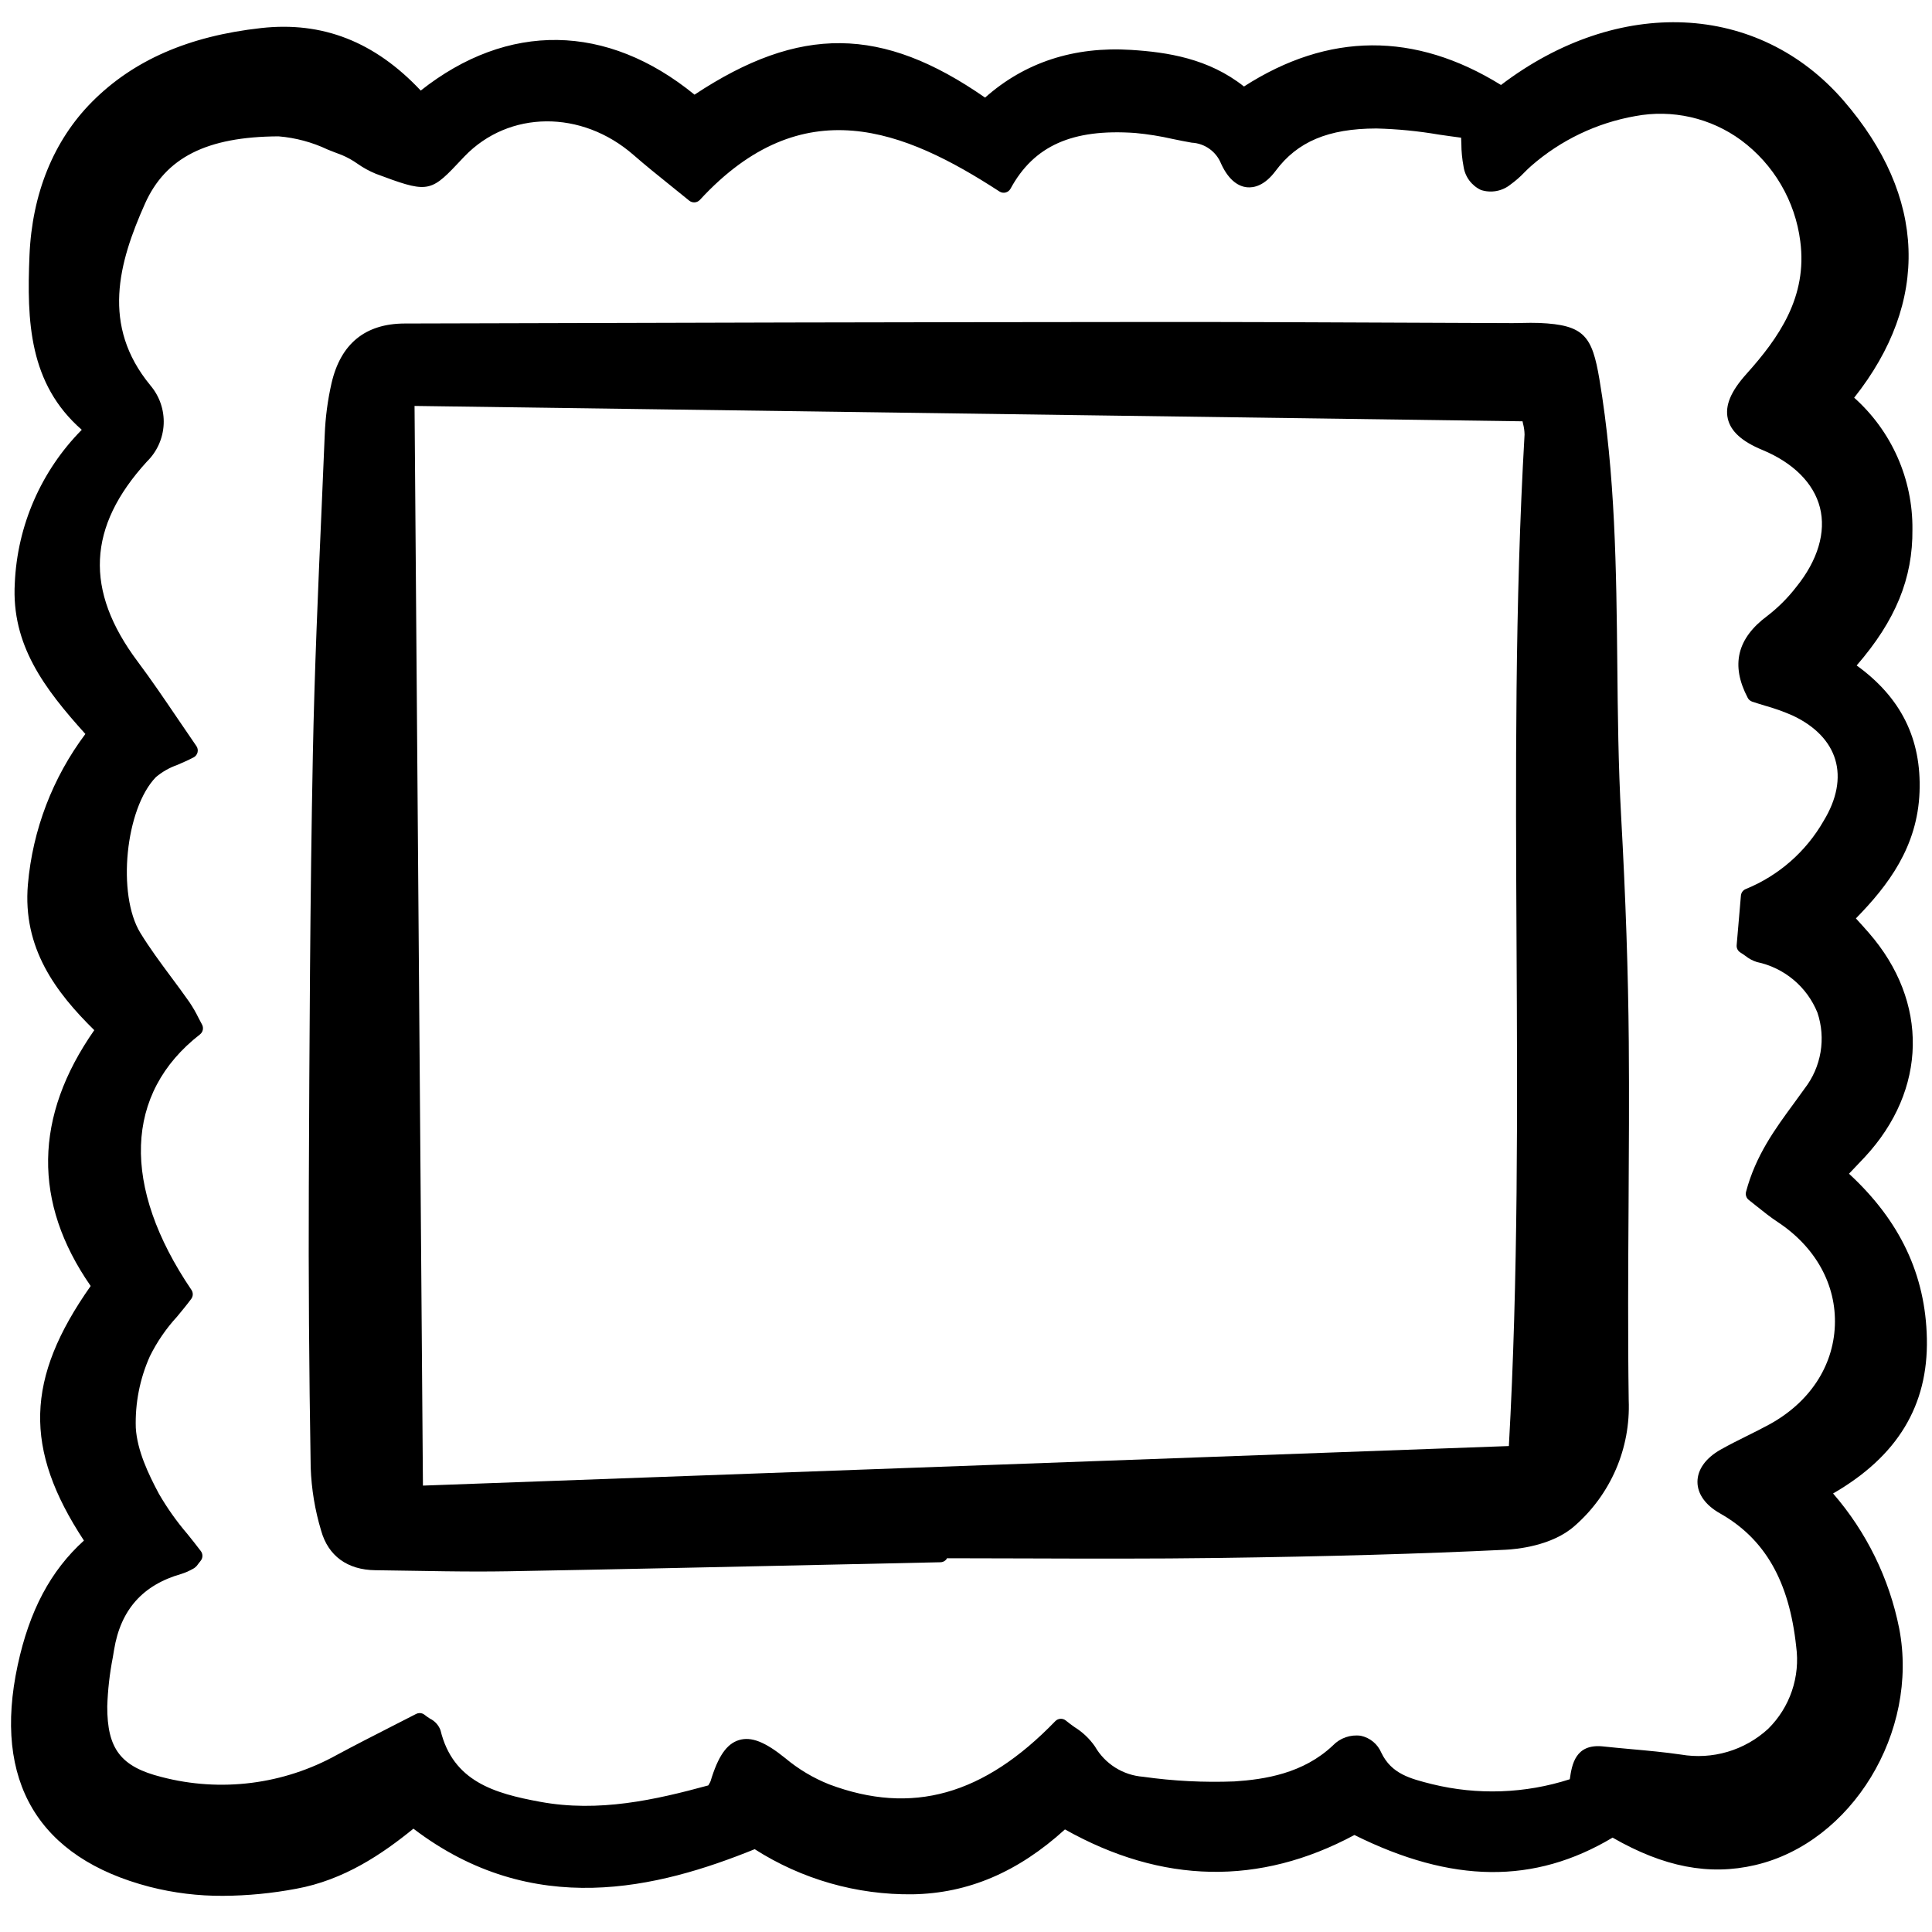 <?xml version="1.0" encoding="utf-8"?>
<svg width="800px" height="800px" viewBox="0 -1.5 167 167" fill="none" xmlns="http://www.w3.org/2000/svg">
<g clip-path="url(#clip0)">
<path d="M1.529 142.436C-0.634 152.478 3.317 159.102 12.955 161.6C15.022 162.127 17.147 162.387 19.279 162.374C21.4 162.362 23.514 162.157 25.597 161.764C29.742 161.01 33.039 158.76 35.736 156.569C46.078 164.446 56.88 161.725 65.236 158.342C69.309 160.945 74.054 162.301 78.888 162.242C83.683 162.16 87.994 160.324 92.054 156.633C100.455 161.354 108.869 161.518 117.075 157.116C125.515 161.312 132.625 161.382 139.39 157.342C143.818 159.887 147.743 160.643 151.713 159.716C160.07 157.769 165.89 148.217 164.167 139.273C163.31 134.949 161.339 130.924 158.449 127.595C164.019 124.379 166.672 119.994 166.557 114.218C166.447 108.705 164.244 104.033 159.825 99.955L160.045 99.725C160.468 99.284 160.829 98.906 161.184 98.524C166.596 92.704 166.735 85.093 161.538 79.131C161.21 78.751 160.869 78.378 160.515 77.988L160.422 77.886C163.225 75.023 165.743 71.692 165.923 66.966C166.098 62.371 164.318 58.787 160.487 56.022C163.857 52.137 165.35 48.48 165.308 44.25C165.327 42.105 164.887 39.981 164.02 38.02C163.151 36.058 161.874 34.305 160.273 32.877C166.841 24.587 166.529 15.492 159.365 7.208C151.991 -1.32 139.867 -1.853 129.744 5.846C122.299 1.235 114.829 1.279 107.528 5.977C104.463 3.545 100.889 3.01 97.773 2.813C92.832 2.501 88.584 3.889 85.148 6.937C76.242 0.741 69.123 0.671 60.032 6.683C52.464 0.502 43.895 0.377 36.368 6.328C32.398 2.105 27.878 0.333 22.572 0.925C16.312 1.618 11.53 3.705 7.95 7.307C4.637 10.643 2.769 15.235 2.548 20.589C2.315 26.255 2.498 31.672 7.068 35.651C3.56 39.197 1.496 43.921 1.279 48.905C0.975 54.239 3.823 58.002 7.38 61.944C4.544 65.729 2.823 70.233 2.412 74.945C1.94 80.466 4.832 84.281 8.149 87.546C2.933 95.01 2.828 102.446 7.838 109.66C2.198 117.668 2.035 123.725 7.255 131.664C4.371 134.276 2.545 137.718 1.529 142.436ZM12.992 31.802C8.732 26.635 10.255 21.205 12.532 16.105C14.316 12.114 17.87 10.32 24.056 10.286H24.082C25.554 10.408 26.992 10.795 28.326 11.428C28.737 11.591 29.145 11.753 29.55 11.901C30.023 12.1 30.474 12.35 30.893 12.647C31.389 12.996 31.922 13.289 32.483 13.52C36.783 15.127 37.163 15.19 39.472 12.733C39.677 12.514 39.904 12.273 40.157 12.011C43.998 8.028 50.276 7.978 54.759 11.892C55.78 12.784 56.831 13.629 57.944 14.524C58.473 14.95 59.015 15.386 59.575 15.843C59.708 15.951 59.878 16.005 60.049 15.993C60.22 15.98 60.381 15.903 60.498 15.777C69.392 6.129 78.198 9.726 86.39 15.051C86.468 15.102 86.555 15.137 86.647 15.152C86.739 15.167 86.833 15.164 86.923 15.141C87.014 15.118 87.098 15.076 87.171 15.019C87.245 14.962 87.305 14.89 87.35 14.809C89.361 11.106 92.683 9.614 98.12 9.994C99.222 10.096 100.315 10.272 101.394 10.519C101.933 10.63 102.472 10.739 103.013 10.833C103.563 10.861 104.095 11.046 104.544 11.367C104.993 11.688 105.341 12.13 105.546 12.642C106.263 14.213 107.157 14.622 107.782 14.688C108.385 14.746 109.307 14.556 110.266 13.267C112.141 10.745 114.819 9.616 118.95 9.606H118.99C120.789 9.652 122.583 9.828 124.357 10.131C125.002 10.225 125.648 10.319 126.297 10.402C126.305 10.586 126.312 10.761 126.318 10.928C126.32 11.586 126.384 12.243 126.507 12.889C126.57 13.327 126.74 13.742 127.004 14.098C127.268 14.453 127.615 14.737 128.016 14.924C128.445 15.062 128.902 15.092 129.345 15.011C129.789 14.93 130.205 14.74 130.557 14.458C130.992 14.144 131.397 13.791 131.767 13.403C131.964 13.206 132.161 13.009 132.369 12.831C134.916 10.607 138.024 9.122 141.355 8.535C142.939 8.238 144.567 8.269 146.14 8.627C147.712 8.985 149.193 9.662 150.493 10.615C151.891 11.65 153.066 12.956 153.945 14.457C154.825 15.957 155.392 17.619 155.613 19.345C156.251 24.166 153.752 27.713 150.957 30.826C149.603 32.336 149.093 33.562 149.35 34.689C149.598 35.781 150.571 36.663 152.325 37.387C155.004 38.495 156.776 40.263 157.313 42.369C157.855 44.498 157.129 46.936 155.268 49.236C154.549 50.168 153.714 51.005 152.783 51.725C150.146 53.672 149.586 55.991 151.071 58.819C151.15 58.974 151.287 59.091 151.452 59.147C151.809 59.268 152.182 59.382 152.562 59.497C153.392 59.728 154.203 60.019 154.991 60.367C156.904 61.274 158.165 62.585 158.637 64.157C159.116 65.754 158.772 67.581 157.642 69.44C156.121 72.108 153.748 74.189 150.904 75.347C150.787 75.394 150.687 75.471 150.613 75.571C150.539 75.672 150.493 75.791 150.483 75.915L150.115 80.198C150.104 80.323 150.128 80.448 150.184 80.56C150.241 80.671 150.327 80.765 150.434 80.831C150.592 80.927 150.732 81.028 150.863 81.12C151.162 81.362 151.504 81.544 151.871 81.659C153.034 81.903 154.119 82.43 155.03 83.192C155.942 83.954 156.651 84.93 157.097 86.031C157.465 87.13 157.558 88.302 157.366 89.445C157.174 90.588 156.704 91.666 155.997 92.584C155.688 93.02 155.372 93.451 155.055 93.883C153.432 96.095 151.754 98.382 150.926 101.519C150.892 101.648 150.896 101.784 150.94 101.909C150.982 102.035 151.061 102.145 151.167 102.226C151.395 102.402 151.626 102.59 151.868 102.783C152.432 103.235 153.013 103.701 153.653 104.123C156.946 106.294 158.75 109.566 158.603 113.103C158.456 116.64 156.389 119.744 152.931 121.632C152.304 121.974 151.664 122.292 151.024 122.611C150.271 122.985 149.493 123.372 148.741 123.796C147.443 124.529 146.728 125.521 146.727 126.591C146.727 127.635 147.416 128.602 148.667 129.31C152.56 131.512 154.655 135.17 155.26 140.82C155.437 142.112 155.311 143.428 154.891 144.663C154.472 145.897 153.77 147.017 152.842 147.934C151.839 148.858 150.636 149.54 149.328 149.926C148.019 150.313 146.639 150.393 145.294 150.162C143.862 149.954 142.407 149.821 140.993 149.694C140.188 149.62 139.383 149.547 138.579 149.46C136.151 149.197 135.873 151.059 135.692 152.289V152.296C131.838 153.538 127.714 153.685 123.782 152.719C121.901 152.246 120.276 151.837 119.399 150C119.242 149.631 119 149.306 118.692 149.052C118.383 148.798 118.018 148.622 117.627 148.538C117.187 148.477 116.739 148.522 116.319 148.668C115.9 148.814 115.52 149.056 115.213 149.377C112.654 151.8 109.323 152.311 106.707 152.484C104.066 152.586 101.421 152.452 98.804 152.081C97.95 152.016 97.124 151.744 96.399 151.287C95.674 150.83 95.072 150.203 94.645 149.46C94.178 148.789 93.579 148.22 92.883 147.79C92.626 147.606 92.37 147.423 92.138 147.228C92.008 147.118 91.84 147.062 91.67 147.07C91.499 147.079 91.338 147.152 91.219 147.275C85.028 153.679 78.82 155.418 71.682 152.742C70.299 152.192 69.012 151.424 67.871 150.468C66.122 149.053 64.925 148.587 63.867 148.914C62.81 149.241 62.071 150.307 61.417 152.474C61.378 152.565 61.331 152.653 61.277 152.736L61.221 152.83C56.645 154.077 51.761 155.186 46.674 154.243C42.757 153.521 39.151 152.499 38.076 148.059C37.914 147.619 37.587 147.259 37.165 147.056C37.005 146.955 36.85 146.845 36.702 146.728C36.582 146.63 36.431 146.576 36.276 146.576C36.168 146.576 36.062 146.602 35.967 146.652C35.264 147.014 34.56 147.375 33.854 147.733C32.301 148.525 30.696 149.344 29.132 150.185C24.514 152.752 19.083 153.439 13.971 152.104C10.445 151.22 9.258 149.675 9.271 145.993C9.318 144.567 9.479 143.147 9.754 141.747L9.861 141.104C10.43 137.646 12.334 135.501 15.683 134.546C16.003 134.444 16.312 134.31 16.606 134.147L16.705 134.096C16.873 134.001 17.016 133.865 17.119 133.702C17.172 133.632 17.242 133.539 17.346 133.412C17.441 133.295 17.494 133.15 17.497 133C17.5 132.849 17.453 132.702 17.364 132.581C16.993 132.085 16.596 131.592 16.197 131.095C15.272 130.015 14.448 128.853 13.736 127.622C12.817 125.903 11.858 123.881 11.738 121.921C11.669 119.792 12.086 117.674 12.957 115.729C13.573 114.486 14.361 113.337 15.299 112.316C15.712 111.818 16.138 111.304 16.529 110.776C16.613 110.664 16.66 110.529 16.663 110.389C16.666 110.249 16.625 110.112 16.547 109.996C10.476 101.043 10.745 92.997 17.284 87.915C17.411 87.815 17.498 87.675 17.531 87.517C17.563 87.36 17.538 87.196 17.46 87.055C17.361 86.876 17.263 86.689 17.167 86.5C16.937 86.029 16.675 85.574 16.383 85.138C15.868 84.402 15.333 83.68 14.795 82.957C13.881 81.727 12.937 80.453 12.133 79.142C10.095 75.816 10.836 68.388 13.478 65.671C14.03 65.208 14.662 64.85 15.342 64.613C15.764 64.43 16.241 64.224 16.73 63.97C16.816 63.926 16.891 63.864 16.95 63.789C17.01 63.714 17.052 63.627 17.076 63.533C17.099 63.44 17.102 63.343 17.084 63.248C17.067 63.154 17.029 63.065 16.974 62.986C16.409 62.169 15.864 61.367 15.329 60.576C14.171 58.87 13.078 57.259 11.896 55.679C7.295 49.53 7.55 44.04 12.697 38.401C13.574 37.544 14.093 36.386 14.148 35.161C14.202 33.936 13.789 32.736 12.992 31.805V31.802Z" fill="#000000"/>
<path d="M27.758 130.806C28.366 132.986 30.028 134.201 32.439 134.228C33.498 134.241 34.556 134.257 35.614 134.276C37.503 134.308 39.436 134.341 41.368 134.341C42.212 134.341 43.056 134.334 43.898 134.32C52.89 134.159 62.024 133.959 70.86 133.766L81.289 133.539C81.407 133.537 81.522 133.504 81.624 133.443C81.724 133.382 81.807 133.296 81.864 133.193C84.096 133.193 86.329 133.199 88.565 133.209C94.019 133.227 99.657 133.245 105.204 133.17C114.903 133.038 122.828 132.811 130.145 132.458C131.05 132.415 134.156 132.137 136.104 130.403C137.648 129.058 138.869 127.383 139.68 125.504C140.49 123.624 140.867 121.585 140.784 119.54C140.703 113.935 140.738 108.231 140.772 102.715C140.8 98.077 140.83 93.281 140.79 88.562C140.74 82.59 140.524 76.192 140.126 69.009C139.885 64.651 139.839 60.203 139.798 55.903C139.715 47.83 139.629 39.481 138.255 31.301C137.624 27.549 136.947 26.583 133.056 26.417C132.553 26.396 132.053 26.407 131.57 26.417C131.271 26.424 130.971 26.435 130.672 26.43C127.285 26.419 123.899 26.406 120.513 26.389C113.571 26.359 106.397 26.324 99.332 26.333C79.162 26.348 58.114 26.391 34.981 26.464C31.568 26.475 29.442 28.214 28.655 31.632C28.323 33.095 28.127 34.585 28.069 36.083C27.982 38.143 27.894 40.202 27.807 42.263C27.499 49.285 27.183 56.546 27.043 63.696C26.8 76.142 26.746 88.795 26.694 101.098C26.661 108.873 26.713 116.808 26.856 125.357C26.921 127.204 27.224 129.036 27.758 130.806ZM131.088 79.947C131.163 94.202 131.239 108.936 130.425 123.495L36.558 126.914L35.833 33.589L131.606 34.917C131.621 34.988 131.635 35.057 131.65 35.124C131.732 35.431 131.776 35.747 131.781 36.065C130.936 50.678 131.014 65.558 131.088 79.947Z" fill="#000000"/>
</g>
<defs>
<clipPath id="clip0">
<rect width="166.053" height="162.772" fill="white" transform="translate(0.896 0.236)"/>
</clipPath>
</defs>
</svg>
